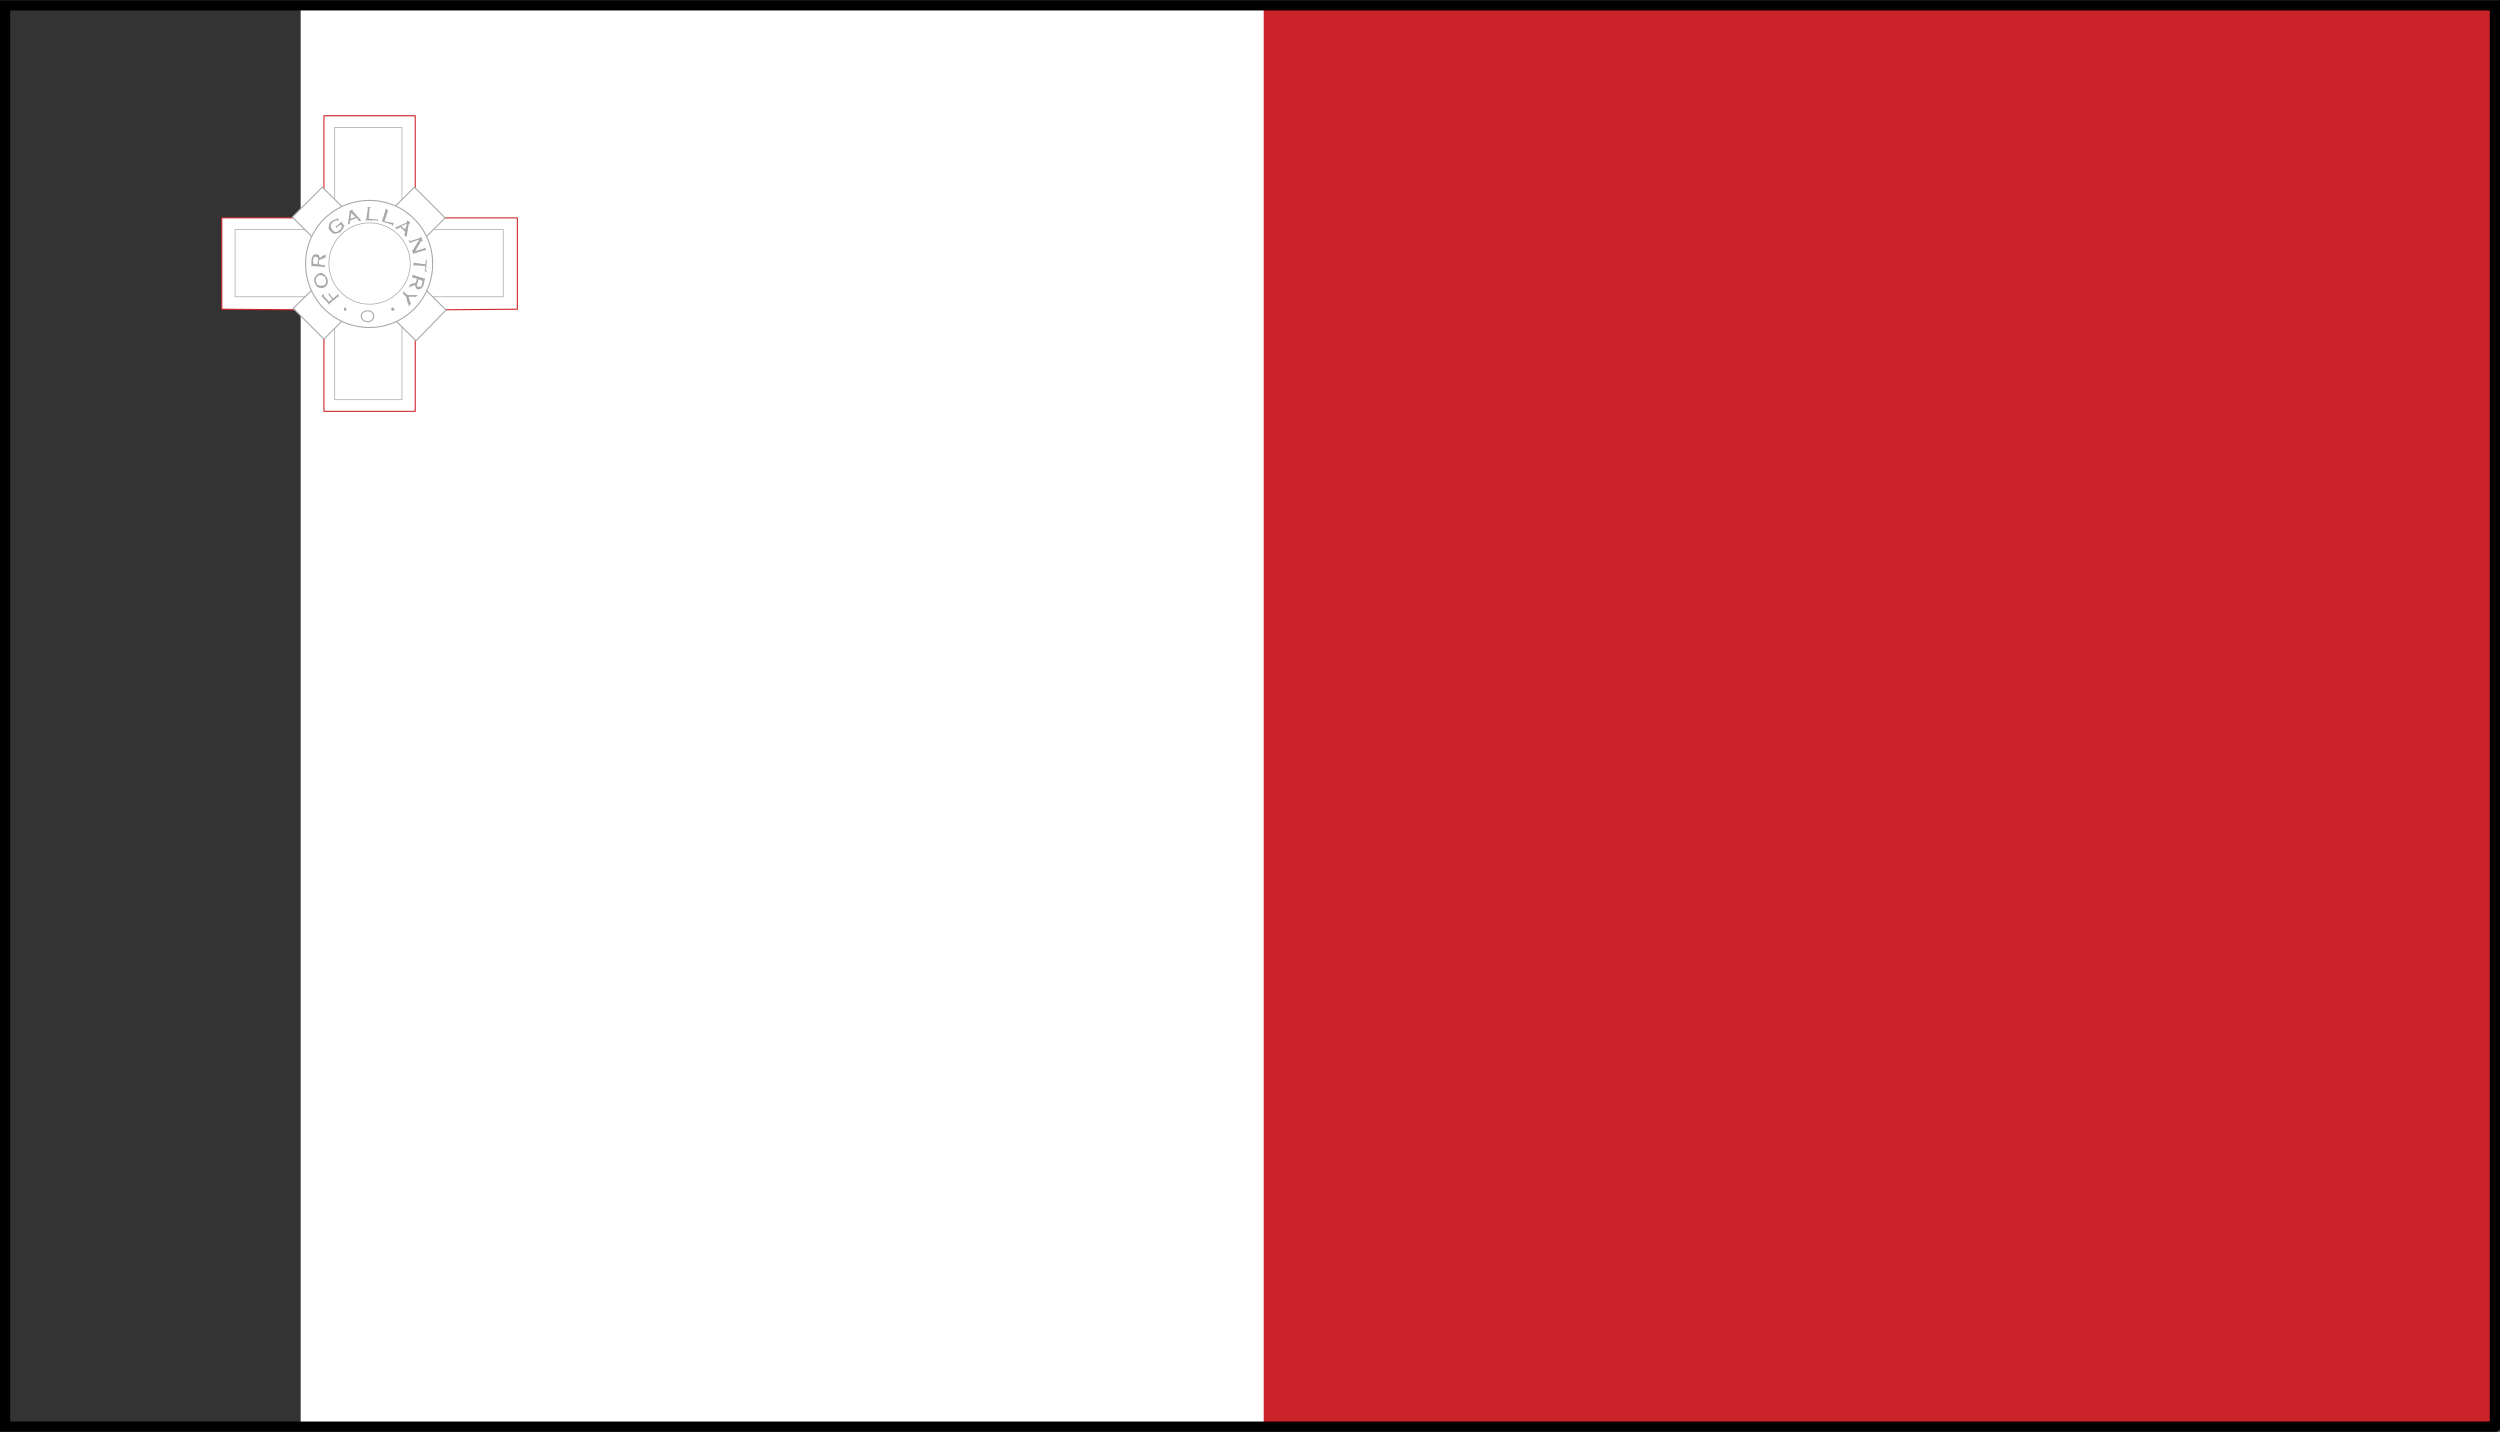 <svg xmlns="http://www.w3.org/2000/svg" width="2500" height="1432" viewBox="0 0 216.814 124.15"><rect x="0" y="0" width="216.814" height="124.15" fill="#333333" stroke="none"/><path fill-rule="evenodd" clip-rule="evenodd" fill="#fff" d="M190.811 123.707H26.075V.443h164.736v123.264z"/><path fill-rule="evenodd" clip-rule="evenodd" fill="#fff" stroke="#cc2229" stroke-width=".095" stroke-linecap="round" stroke-linejoin="round" stroke-miterlimit="2.613" d="M28.091 10.02v8.855h-8.856v7.92l8.856.072v8.784h7.92v-8.784l8.856-.072v-7.92h-8.856V10.02h-7.92z"/><path fill-rule="evenodd" clip-rule="evenodd" fill="#fff" stroke="#a6a8aa" stroke-width=".064" stroke-linecap="round" stroke-linejoin="round" stroke-miterlimit="2.613" d="M29.027 11.027v8.856h-8.64v5.832h8.64v8.929h5.832v-8.929h8.784v-5.832h-8.784v-8.856h-5.832z"/><path fill-rule="evenodd" clip-rule="evenodd" fill="#fff" stroke="#a6a8aa" stroke-width=".095" stroke-linecap="round" stroke-linejoin="round" stroke-miterlimit="2.613" d="M25.355 18.804l4.032 4.031-3.96 3.889 2.664 2.664 3.888-3.888 4.104 4.031 2.592-2.664-4.032-4.032 3.961-3.96-2.665-2.664-3.96 3.96-4.032-3.96-2.592 2.593z"/><path d="M32.051 17.363a5.47 5.47 0 0 1 5.472 5.472c0 3.096-2.448 5.544-5.472 5.544a5.5 5.5 0 0 1-5.544-5.544c0-3.023 2.449-5.472 5.544-5.472z" fill-rule="evenodd" clip-rule="evenodd" fill="#fff" stroke="#a6a8aa" stroke-width=".095" stroke-linecap="round" stroke-linejoin="round" stroke-miterlimit="2.613"/><path d="M32.051 19.308c1.944 0 3.528 1.584 3.528 3.528s-1.584 3.528-3.528 3.528-3.528-1.584-3.528-3.528 1.584-3.528 3.528-3.528z" fill-rule="evenodd" clip-rule="evenodd" fill="#fff" stroke="#a6a8aa" stroke-width=".064" stroke-linecap="round" stroke-linejoin="round" stroke-miterlimit="2.613"/><path fill-rule="evenodd" clip-rule="evenodd" fill="#cc2229" d="M216.443.443v123.264H109.596V.443h106.847z"/><path fill="none" stroke="#000" stroke-width=".887" stroke-miterlimit="2.613" d="M216.371 123.707H.443V.443h215.928v123.264z"/><path d="M29.244 25.571v-.143l.216.288h-.072v-.072l-.792.648v.144l-.648-.72s0-.072-.072 0v-.072l.144-.144h.072v.144l.432.504.288-.216-.288-.36h-.072l.144-.216v.144l.288.36.36-.289zm-.865-1.44c.072.216.072.36 0 .504s-.144.216-.288.288-.36 0-.432 0c-.216-.072-.288-.216-.36-.432-.072-.144-.072-.36 0-.432.072-.216.216-.288.36-.36.144-.072.288-.072.432.072.144.072.216.216.288.36zm-.432.648c.216-.072.288-.144.288-.216.072-.072.072-.288 0-.36 0-.144-.072-.288-.216-.288-.072-.072-.216-.072-.36-.072-.072.072-.216.144-.216.216a.459.459 0 0 0 0 .432c0 .144.072.216.216.216.072.072.216.072.36 0l-.072.072zm-.936-2.303c.072-.144.072-.288.144-.36.072-.072.216-.072.288-.072s.144 0 .216.072c0 .072.072.144.072.216.072 0 .144-.072.216-.144l.288-.144v-.072.36h-.072l-.504.216v.36l.432.072.072-.072v.288h-.072v-.072l-1.008-.072-.072.072v-.648zm.144.071v.288l.36.072.072-.36v-.216c-.072-.072-.144-.072-.144-.072h-.216c0 .073-.072.144-.072.288zm2.736-3.024c-.072.072-.072.216-.144.288-.072.072-.144.216-.216.288-.144.072-.36.144-.504.144s-.288-.144-.36-.216c-.144-.144-.216-.288-.144-.432 0-.216.072-.288.216-.432a3.51 3.51 0 0 1 .504-.216l.072-.072.072.288-.072-.072h-.072c-.072 0-.145 0-.216.072 0 0-.072 0-.144.072-.144.072-.144.216-.216.36 0 0 .072.216.144.288.072.144.216.216.288.216.072 0 .216 0 .288-.144.072 0 .144-.072.144-.072.072-.072.072-.216.144-.288l-.144-.145-.288.216v.144l-.145-.216v-.072c0 .072.072.072.072.072l.072-.072.432-.36v.072l-.072.072h.072l.144.216h.073v.001zm.505-.576l.432-.144-.36-.36-.072.504zm-.289.504h.072v-.072l.144-1.008v-.072h-.072l.288-.144.072.072-.072.072h.072l.648.72.072.072h.072l-.288.072v-.072h-.072l-.072-.216-.576.216-.072.216v.072h.072l-.288.072zm2.592-.431s.072 0 .072-.072v.288-.072h-.072v-.072h-1.008v-.072h.072l.144-1.008-.072-.072h.288v.072h-.072l-.072.936.72.072zm1.368.288h.072l-.072.288-.072-.072v-.072l-.937-.288h.072l.288-.936v-.144l.288.144h-.072v.072l-.288.864.721.144zm.721.288l.36.288.144-.504-.504.216zm-.505.143v-.072.072l.072-.072.864-.36.072-.072v-.072l.072-.072.216.216-.072.072-.072.072-.144.937v.144l-.216-.144v-.144l.072-.144-.432-.432-.215.144h-.072v.072l-.145-.145zm1.44 1.945h.072l.576-.936-.792.288v.072l-.145-.288h.072l.072.072.864-.288.072-.144.144.432h-.144l-.504.864.72-.216.072-.072h.072l.072.216h-.144l-.936.288v.072l-.143-.36zm.144 1.08h.072l.936.144.072-.432h-.072.288-.144l-.072.936.072.072v.072l-.216-.072.072-.072v-.359l-.936-.072-.072.072v-.289zm.864 1.944c-.072.144-.144.288-.216.288-.072.072-.216.072-.288.072a.155.155 0 0 1-.144-.144c-.072-.072-.072-.144-.072-.216-.072 0-.144 0-.216.072-.216.072-.288.072-.288.072v.072h-.072l.145-.288.504-.144.072-.36-.36-.072h-.072l.072-.288.072.072.936.288.072-.072-.145.648zm-.144-.073l.072-.288-.36-.145-.072.288c-.072.144-.072.216-.072.216 0 .144.072.144.144.144h.144c.072 0 .144-.142.144-.215zm-1.512.576v.144l.288.216h.864l-.216.216v-.072h-.576l.145.504v.072l.072-.072v.072l-.216.288v-.144s0-.072-.072-.144l-.144-.576-.288-.288-.073.073.216-.289z" fill-rule="evenodd" clip-rule="evenodd" fill="#a6a8aa"/><path d="M31.907 26.939c.288 0 .504.216.504.432a.492.492 0 0 1-.504.504c-.36 0-.576-.216-.576-.504.001-.216.216-.432.576-.432z" fill="none" stroke="#a6a8aa" stroke-width=".095" stroke-miterlimit="2.613"/><path d="M29.963 26.651c.072 0 .072.072.072.144s0 .144-.072.144c-.144 0-.144-.072-.144-.144s0-.144.144-.144zM34.067 26.651c.072 0 .144.072.144.144s-.072.144-.144.144-.144-.072-.144-.144.073-.144.144-.144z" fill-rule="evenodd" clip-rule="evenodd" fill="#a6a8aa"/></svg>